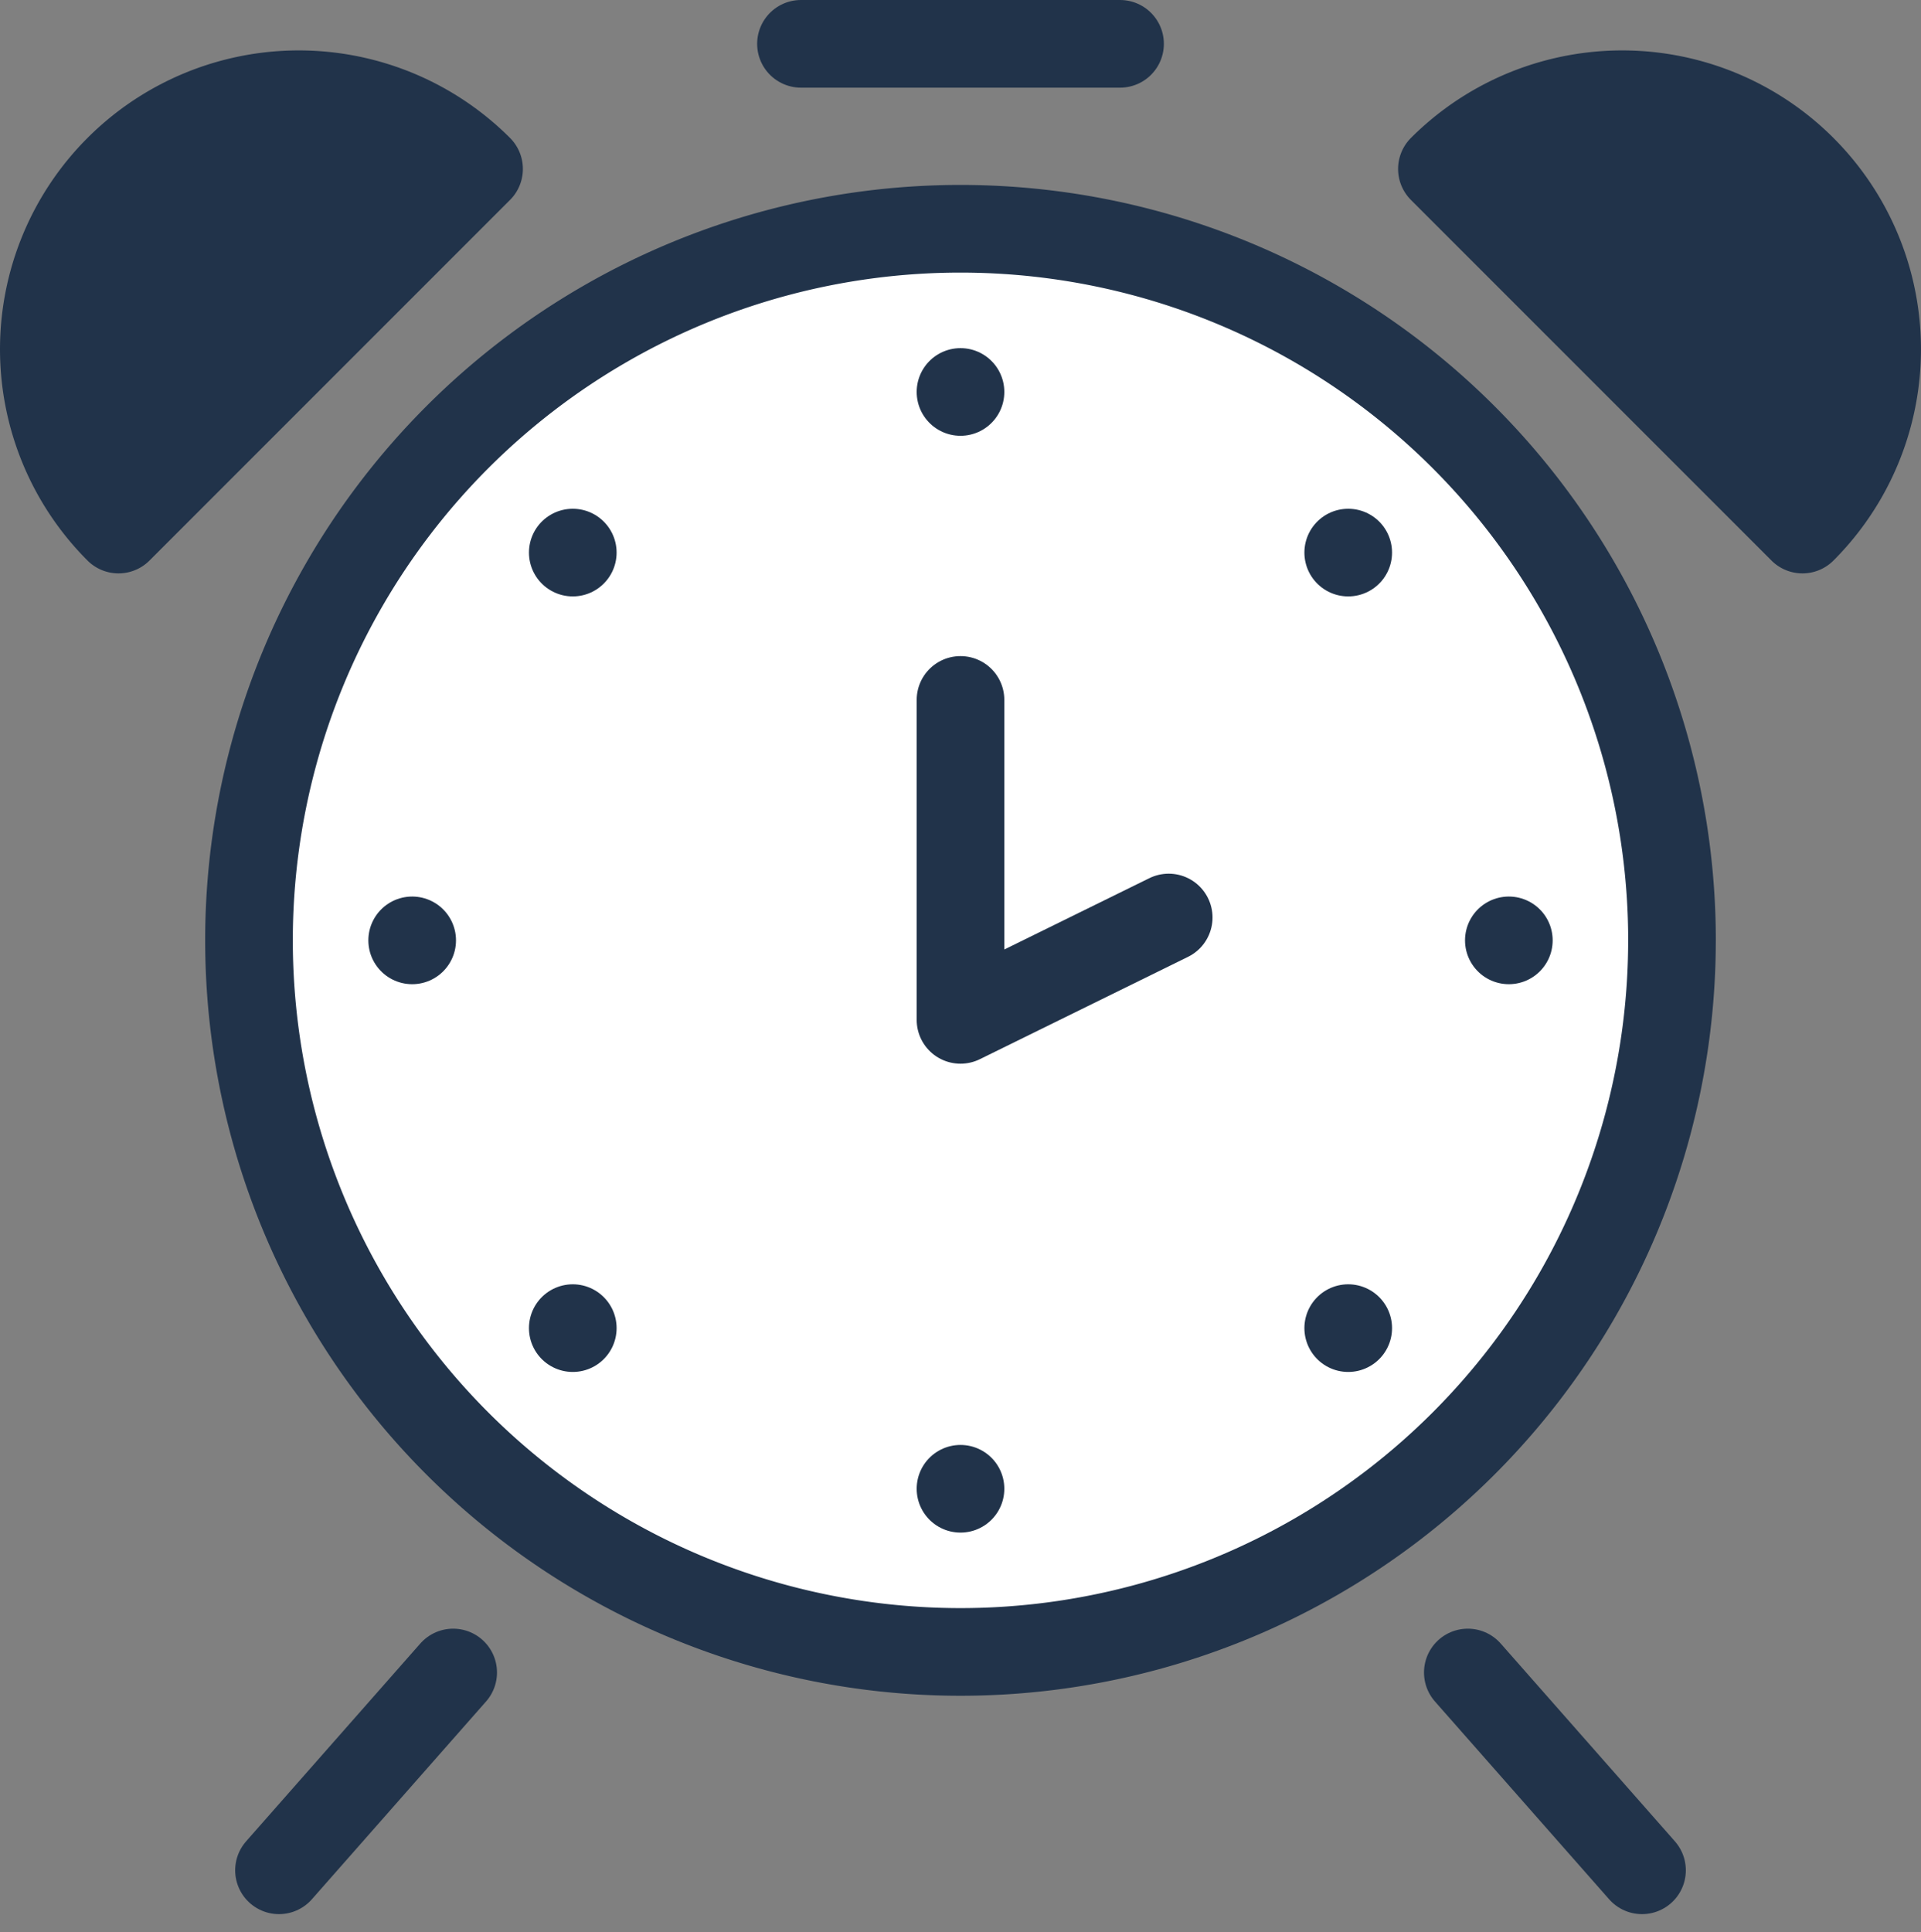 <svg xmlns="http://www.w3.org/2000/svg" width="105.424" height="106.023" viewBox="0 0 105.424 106.023">
  <rect x="0" y="0" width="105.424" height="106.023" fill="#808080" stroke="none"/>
  <g id="グループ_44" data-name="グループ 44" transform="translate(7229.288 -4297.33)">
    <path id="パス_715" data-name="パス 715" d="M-7122.976,4362.047a39.047,39.047,0,0,1-39.047,39.046,39.046,39.046,0,0,1-39.046-39.046A39.046,39.046,0,0,1-7162.022,4323a39.047,39.047,0,0,1,39.047,39.047Z" transform="translate(-14.554 -13.117)" fill="#fff" stroke="#21334a" stroke-linecap="round" stroke-linejoin="round" stroke-width="4.81"/>
    <path id="パス_716" data-name="パス 716" d="M-7222.785,4310.176a13.993,13.993,0,0,0,0,19.788l19.787-19.788a13.99,13.99,0,0,0-19.787,0Z" transform="translate(0 -3.576)" fill="#21334a" stroke="#21334a" stroke-linecap="round" stroke-linejoin="round" stroke-width="4.81"/>
    <path id="パス_717" data-name="パス 717" d="M-7031.2,4310.176a13.991,13.991,0,0,1,0,19.788l-19.787-19.788a13.99,13.99,0,0,1,19.787,0Z" transform="translate(-99.169 -3.576)" fill="#21334a" stroke="#21334a" stroke-linecap="round" stroke-linejoin="round" stroke-width="4.81"/>
    <line id="線_30" data-name="線 30" x1="9.559" y2="10.854" transform="translate(-7213.977 4389.105)" fill="#767777" stroke="#21334a" stroke-linecap="round" stroke-linejoin="round" stroke-width="4.81"/>
    <line id="線_31" data-name="線 31" x2="9.559" y2="10.854" transform="translate(-7148.734 4389.105)" fill="none" stroke="#21334a" stroke-linecap="round" stroke-linejoin="round" stroke-width="4.81"/>
    <path id="パス_718" data-name="パス 718" d="M-7111.556,4382.266v17.556l11.426-5.617" transform="translate(-65.02 -46.529)" fill="none" stroke="#21334a" stroke-linecap="round" stroke-linejoin="round" stroke-width="4.81"/>
    <line id="線_32" data-name="線 32" transform="translate(-7176.576 4318.838)" fill="none" stroke="#21334a" stroke-linecap="round" stroke-linejoin="round" stroke-width="4.81"/>
    <line id="線_33" data-name="線 33" transform="translate(-7197.854 4327.652)" fill="none" stroke="#21334a" stroke-linecap="round" stroke-linejoin="round" stroke-width="4.81"/>
    <line id="線_34" data-name="線 34" transform="translate(-7206.668 4348.931)" fill="none" stroke="#21334a" stroke-linecap="round" stroke-linejoin="round" stroke-width="4.81"/>
    <line id="線_35" data-name="線 35" transform="translate(-7197.854 4370.208)" fill="none" stroke="#21334a" stroke-linecap="round" stroke-linejoin="round" stroke-width="4.81"/>
    <line id="線_36" data-name="線 36" transform="translate(-7176.576 4379.023)" fill="none" stroke="#21334a" stroke-linecap="round" stroke-linejoin="round" stroke-width="4.81"/>
    <line id="線_37" data-name="線 37" transform="translate(-7155.298 4370.208)" fill="none" stroke="#21334a" stroke-linecap="round" stroke-linejoin="round" stroke-width="4.81"/>
    <line id="線_38" data-name="線 38" transform="translate(-7146.483 4348.931)" fill="none" stroke="#21334a" stroke-linecap="round" stroke-linejoin="round" stroke-width="4.81"/>
    <line id="線_39" data-name="線 39" transform="translate(-7155.298 4327.652)" fill="none" stroke="#21334a" stroke-linecap="round" stroke-linejoin="round" stroke-width="4.81"/>
    <line id="線_40" data-name="線 40" x2="17.511" transform="translate(-7185.331 4299.735)" fill="#767777" stroke="#21334a" stroke-linecap="round" stroke-linejoin="round" stroke-width="4.81"/>
  </g>
</svg>
